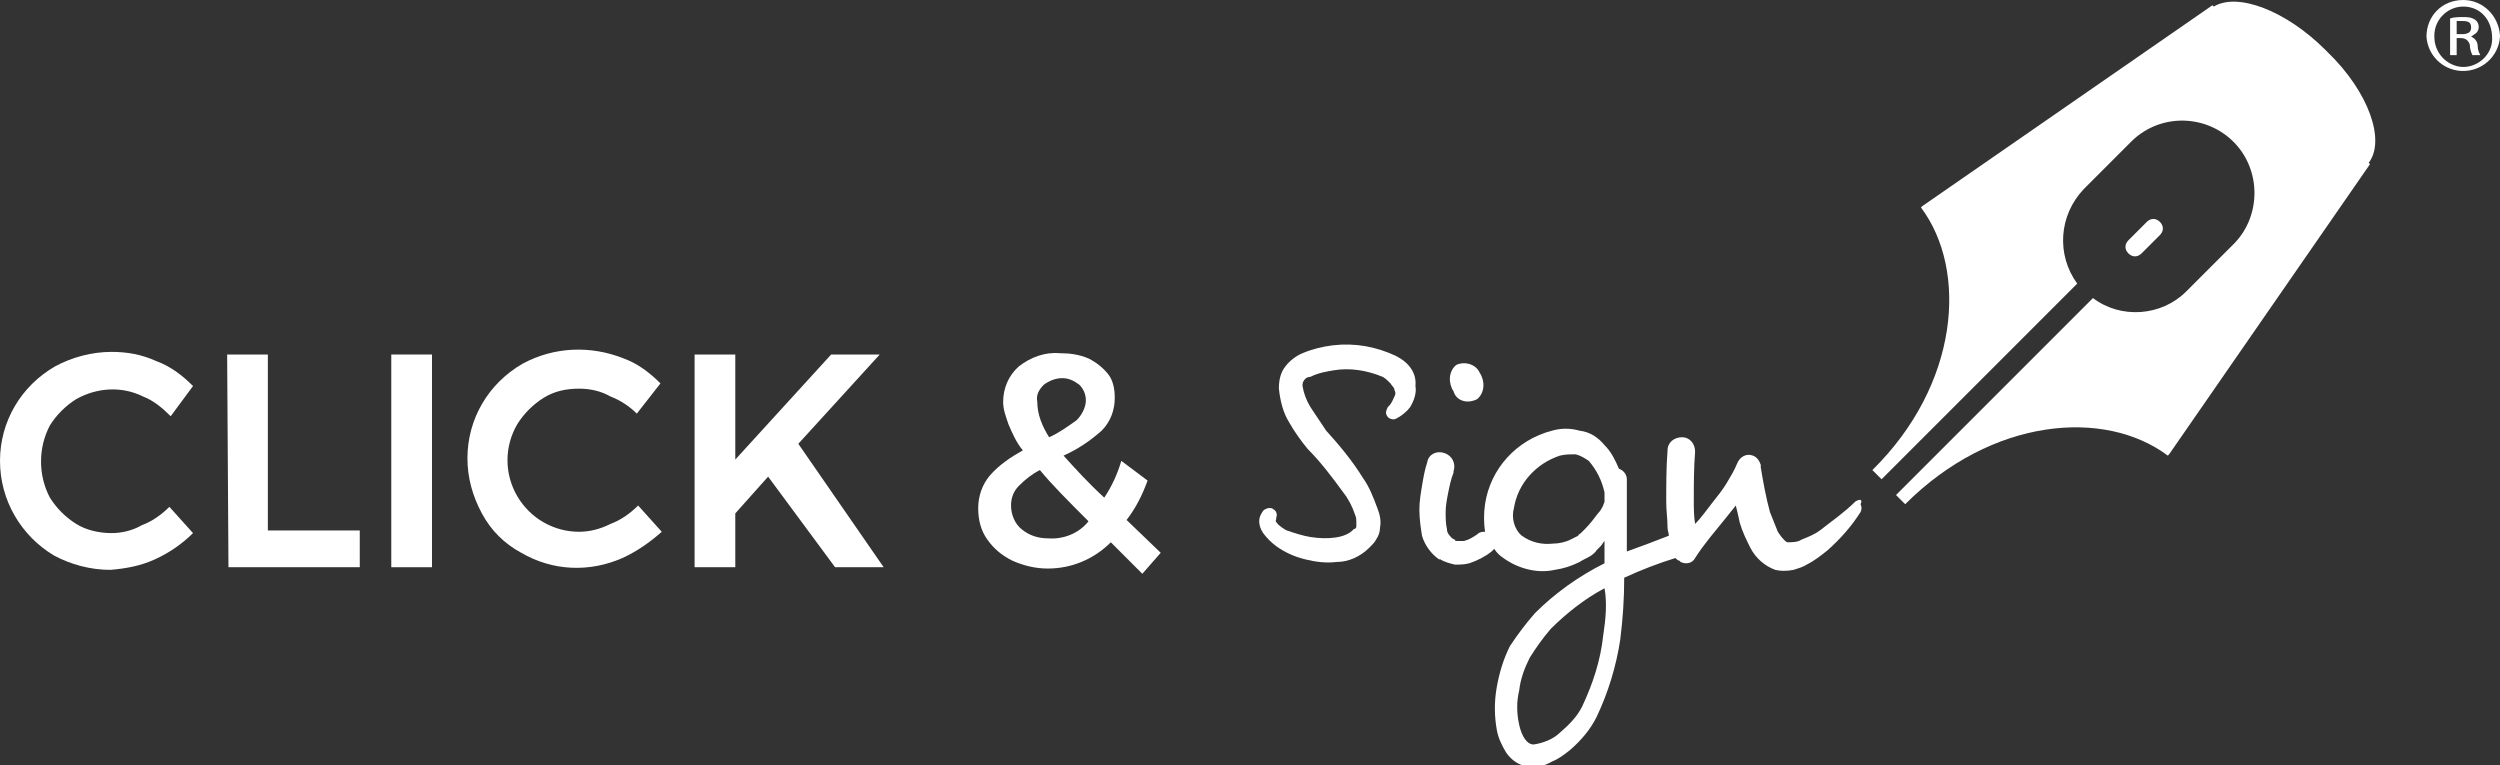 <?xml version="1.0" encoding="utf-8"?>
<!-- Generator: Adobe Illustrator 23.0.2, SVG Export Plug-In . SVG Version: 6.00 Build 0)  -->
<svg version="1.1" id="Layer_1" xmlns="http://www.w3.org/2000/svg" xmlns:xlink="http://www.w3.org/1999/xlink" x="0px" y="0px"
	 viewBox="0 0 190.4 58.3" style="enable-background:new 0 0 190.4 58.3;" xml:space="preserve">
<rect x="0" y="0" width="190.4" height="58.3" fill="#333333" stroke="none"/>
<style type="text/css">
	.st0{fill:#FFFFFF;}
</style>
<title>clickandsignlogo_horizontal_R_small</title>
<path class="st0" d="M10.9,30.2c-1.6-0.8-3.5-0.7-5.1,0.2c-0.8,0.5-1.5,1.2-2,2c-0.9,1.7-0.9,3.8,0,5.5c0.5,0.8,1.2,1.5,2,2
	c0.8,0.5,1.8,0.7,2.7,0.7c0.8,0,1.6-0.2,2.3-0.6c0.8-0.3,1.5-0.8,2.1-1.4l1.8,2c-0.8,0.8-1.8,1.5-2.9,2c-1.1,0.5-2.2,0.7-3.4,0.8
	c-1.5,0-3-0.4-4.3-1.1C1.6,40.8,0,38.1,0,35.1c0-3,1.6-5.7,4.2-7.2c1.3-0.7,2.8-1.1,4.3-1.1c1.2,0,2.3,0.2,3.4,0.7
	c1.1,0.4,2,1.1,2.8,1.9L13,31.7C12.4,31.1,11.7,30.5,10.9,30.2z"/>
<path class="st0" d="M17.3,27h3.1v13.4h7v2.8h-10L17.3,27z"/>
<path class="st0" d="M29.8,27h3.1v16.2h-3.1V27z"/>
<path class="st0" d="M46.5,30.2c-0.7-0.4-1.5-0.6-2.4-0.6c-1,0-1.9,0.2-2.7,0.7c-0.8,0.5-1.5,1.2-2,2c-1,1.7-1,3.8,0,5.5
	c1,1.7,2.8,2.7,4.7,2.7c0.8,0,1.6-0.2,2.4-0.6c0.8-0.3,1.5-0.8,2.1-1.4l1.8,2c-0.9,0.8-1.9,1.5-3,2c-2.5,1.1-5.3,1-7.7-0.4
	c-1.3-0.7-2.3-1.7-3-3c-0.7-1.3-1.1-2.7-1.1-4.2c0-3,1.6-5.7,4.2-7.2c2.4-1.3,5.2-1.4,7.7-0.4c1.1,0.4,2,1.1,2.8,1.9l-1.8,2.3
	C48,31,47.3,30.5,46.5,30.2z"/>
<path class="st0" d="M67.3,43.2h-3.7l-5.1-6.9L56,39.1v4.1h-3.1V27H56v8l7.3-8h3.7l-6.2,6.8L67.3,43.2z"/>
<path class="st0" d="M87,43.7l-2.4-2.4c-1.3,1.3-3,2-4.8,2c-0.9,0-1.8-0.2-2.7-0.6c-0.8-0.4-1.4-0.9-1.9-1.6
	c-0.5-0.7-0.7-1.5-0.7-2.4c0-0.9,0.3-1.8,0.9-2.5c0.7-0.8,1.6-1.4,2.5-1.9c-0.5-0.6-0.8-1.3-1.1-2c-0.2-0.6-0.4-1.1-0.4-1.7
	c0-1,0.4-2,1.2-2.7c0.9-0.7,2-1.1,3.1-1c0.8,0,1.5,0.1,2.2,0.4c0.6,0.3,1.1,0.7,1.5,1.2c0.4,0.5,0.5,1.2,0.5,1.8
	c0,0.9-0.3,1.8-1,2.5c-0.9,0.8-1.8,1.4-2.9,1.9c0.9,1,1.9,2.1,3.1,3.2c0.6-0.9,1-1.8,1.3-2.8l2,1.5c-0.4,1.1-0.9,2.1-1.6,3l2.6,2.5
	L87,43.7z M82.9,39.7c-1.6-1.6-2.8-2.8-3.7-3.9c-0.6,0.3-1.1,0.7-1.6,1.2c-0.4,0.4-0.6,0.9-0.6,1.5c0,0.7,0.3,1.4,0.8,1.8
	c0.6,0.5,1.3,0.7,2,0.7C81,41.1,82.2,40.6,82.9,39.7L82.9,39.7z M79.9,33.3c0.7-0.3,1.4-0.8,2.1-1.3c0.4-0.4,0.7-1,0.7-1.5
	c0-0.5-0.2-0.9-0.5-1.2c-0.4-0.3-0.8-0.5-1.3-0.5c-0.5,0-1,0.2-1.4,0.5c-0.4,0.4-0.6,0.8-0.5,1.3C79,31.6,79.4,32.5,79.9,33.3
	L79.9,33.3z"/>
<path class="st0" d="M106.3,27.1c-1.5-0.7-3.1-1-4.8-0.8c-0.8,0.1-1.6,0.3-2.3,0.6c-0.5,0.2-1,0.6-1.3,1c-0.4,0.5-0.5,1.1-0.5,1.7
	c0.1,0.9,0.3,1.8,0.8,2.6c0.4,0.7,0.9,1.4,1.4,2c1,1,1.9,2.2,2.7,3.3c0.4,0.5,0.7,1.1,0.9,1.7c0.1,0.2,0.1,0.4,0.1,0.7
	c0,0.1,0,0.1,0,0.2c0,0.1-0.1,0.2-0.2,0.2c-0.6,0.7-2,0.8-3.3,0.6c-0.6-0.1-1.2-0.3-1.8-0.5c-0.2-0.1-0.5-0.3-0.7-0.5
	c-0.1-0.2-0.2-0.1-0.1-0.4v-0.1c0.1-0.2,0-0.5-0.2-0.6c-0.2-0.2-0.6-0.1-0.8,0.1c0,0,0,0,0,0c-0.2,0.3-0.3,0.5-0.3,0.8
	c0,0.3,0.1,0.6,0.3,0.9c0.3,0.4,0.6,0.7,1,1c0.7,0.5,1.4,0.8,2.2,1c0.8,0.2,1.6,0.3,2.4,0.2c0.9,0,1.8-0.4,2.5-1.1
	c0.2-0.2,0.4-0.4,0.5-0.6c0.2-0.3,0.3-0.6,0.3-0.9c0.1-0.5,0-1-0.2-1.5c-0.3-0.8-0.6-1.6-1.1-2.3c-0.8-1.3-1.8-2.5-2.8-3.6
	c-0.4-0.6-0.8-1.2-1.2-1.8c-0.3-0.5-0.5-1-0.6-1.6c0-0.1,0-0.3,0.1-0.4c0.1-0.2,0.3-0.3,0.5-0.3c0.6-0.3,1.2-0.4,1.8-0.5
	c1.2-0.2,2.5,0,3.7,0.5c0.2,0.1,0.4,0.3,0.6,0.5c0.1,0.2,0.3,0.3,0.3,0.5c0.1,0.2,0.1,0.3,0,0.5c-0.1,0.2-0.2,0.5-0.4,0.7l-0.1,0.1
	c-0.1,0.2-0.2,0.4-0.1,0.6c0.1,0.3,0.5,0.4,0.7,0.3c0,0,0,0,0,0c0.4-0.2,0.8-0.5,1.1-0.9c0.3-0.5,0.5-1.1,0.4-1.6
	C107.9,28.4,107.3,27.6,106.3,27.1z"/>
<path class="st0" d="M112.5,30.4c0.6-0.5,0.6-1.4,0.2-2c-0.3-0.7-1.2-0.9-1.8-0.6c0,0,0,0,0,0c-0.6,0.5-0.6,1.4-0.2,2
	C110.9,30.5,111.7,30.8,112.5,30.4C112.4,30.4,112.5,30.4,112.5,30.4z"/>
<path class="st0" d="M141.3,38.2L141.3,38.2c-0.8,0.8-1.8,1.5-2.7,2.2c-0.4,0.3-0.9,0.5-1.4,0.7c-0.3,0.2-0.7,0.2-1.1,0.2
	c-0.3-0.2-0.5-0.5-0.7-0.8c-0.2-0.5-0.4-1-0.6-1.5c-0.3-1.1-0.5-2.2-0.7-3.4v-0.2c-0.1-0.3-0.3-0.6-0.6-0.7c-0.5-0.2-1,0.1-1.2,0.6
	c-0.2,0.5-0.5,1-0.8,1.5c-0.3,0.5-0.7,1-1.1,1.5s-0.8,1.1-1.3,1.6c-0.1-0.6-0.1-1.2-0.1-1.8c0-1.2,0-2.5,0.1-3.7l0,0l0,0
	c0-0.6-0.4-1.1-1-1.1c-0.6,0-1.1,0.4-1.1,1l0,0c-0.1,1.3-0.1,2.6-0.1,3.9c0,0.7,0.1,1.3,0.1,2c0,0.2,0.1,0.4,0.1,0.6
	c-1,0.4-2.1,0.8-3.2,1.2v-5.5l0,0c0-0.4-0.3-0.7-0.6-0.8c-0.3-0.7-0.6-1.3-1.1-1.8c-0.5-0.6-1.1-1-1.9-1.1c-0.7-0.2-1.4-0.2-2.1,0
	c-2.7,0.7-4.7,2.9-5.1,5.6c-0.1,0.7-0.1,1.4,0,2.1c-0.2,0-0.4,0-0.6,0.2c-0.3,0.2-0.6,0.4-1,0.5c-0.2,0-0.3,0-0.5,0
	c-0.1,0-0.2,0-0.2-0.1l-0.2-0.1c-0.2-0.2-0.4-0.4-0.4-0.7c-0.1-0.4-0.1-0.9-0.1-1.3c0-0.5,0.1-1,0.2-1.5c0.1-0.5,0.2-1,0.4-1.5v-0.1
	c0.2-0.6-0.1-1.2-0.7-1.4c-0.6-0.2-1.2,0.1-1.3,0.7c0,0,0,0,0,0c-0.2,0.6-0.3,1.2-0.4,1.8c-0.1,0.6-0.2,1.2-0.2,1.8
	c0,0.7,0.1,1.4,0.2,2c0.2,0.7,0.7,1.4,1.3,1.8h0.1l0,0c0.3,0.2,0.7,0.3,1.1,0.4c0.4,0,0.7,0,1.1-0.1c0.6-0.2,1.2-0.5,1.7-0.9
	c0.1-0.1,0.1-0.1,0.2-0.2c0.2,0.3,0.4,0.5,0.7,0.7c1.1,0.8,2.6,1.2,3.9,0.9c0.7-0.1,1.3-0.3,1.9-0.6c0.3-0.2,0.6-0.3,0.9-0.5
	c0.1-0.1,0.3-0.2,0.4-0.4l0.3-0.3c0.1-0.1,0.2-0.3,0.3-0.4c0,0.5,0,0.9,0,1.4v0.3c-2,1-3.8,2.3-5.3,3.8c-0.7,0.8-1.3,1.6-1.9,2.5
	c-0.5,1-0.8,2-1,3.1c-0.2,1.1-0.2,2.2,0,3.3c0.1,0.6,0.4,1.2,0.7,1.7c0.4,0.6,1,1,1.7,1.1c0.6,0.1,1.3-0.1,1.8-0.4
	c0.5-0.2,0.9-0.5,1.4-0.9c0.8-0.7,1.5-1.5,2-2.5c0.9-1.9,1.5-3.9,1.8-5.9c0.2-1.6,0.3-3.1,0.3-4.7c1.3-0.6,2.6-1.1,3.9-1.5
	c0.1,0.1,0.2,0.2,0.3,0.2l0,0l0.1,0.1c0.4,0.2,0.9,0.1,1.1-0.3c0.7-1.1,1.5-2,2.3-3l0.8-1c0.1,0.4,0.2,0.8,0.3,1.3
	c0.2,0.7,0.5,1.3,0.8,1.9c0.4,0.8,1.1,1.4,1.9,1.7c0.4,0.1,0.9,0.1,1.4,0c0.3-0.1,0.7-0.2,1-0.4c0.6-0.3,1.1-0.7,1.6-1.1
	c1-0.9,1.8-1.8,2.5-2.9c0.1-0.2,0.1-0.4,0-0.6C141.9,38,141.6,38,141.3,38.2C141.4,38.2,141.3,38.2,141.3,38.2z M122.2,38.2
	c0,0.1-0.1,0.2-0.1,0.3c-0.1,0.2-0.2,0.4-0.4,0.6c-0.3,0.4-0.6,0.8-1,1.2l-0.3,0.3c-0.1,0.1-0.2,0.1-0.2,0.2
	c-0.2,0.1-0.4,0.2-0.6,0.3c-0.4,0.2-0.9,0.3-1.3,0.3c-0.9,0.1-1.7-0.1-2.4-0.6c-0.6-0.5-0.8-1.4-0.6-2.1c0.3-1.9,1.7-3.4,3.5-4
	c0.4-0.1,0.8-0.1,1.2-0.1c0.4,0.1,0.7,0.3,1,0.5c0.6,0.7,1,1.5,1.2,2.4c0,0.1,0,0.3,0,0.4C122.2,38.1,122.2,38.1,122.2,38.2
	L122.2,38.2z M122.1,48.4c-0.2,1.9-0.8,3.7-1.6,5.4c-0.4,0.8-1,1.4-1.7,2c-0.5,0.5-1.3,0.8-2,0.9c-0.5,0-0.9-0.6-1.1-1.5
	c-0.2-0.9-0.2-1.8,0-2.6c0.1-0.9,0.4-1.7,0.8-2.5c0.5-0.8,1-1.5,1.6-2.2c1.2-1.2,2.6-2.3,4.1-3.1C122.4,45.9,122.3,47.1,122.1,48.4
	L122.1,48.4z"/>
<path class="st0" d="M177.3,4l-0.1-0.1l-0.1-0.1c-3-3-6.7-4.4-8.5-3.3l-0.1-0.1l-22.1,15.3l-0.1,0.1l0,0l0,0
	c3.6,4.8,2.9,13.5-3.7,20l0.2,0.2l0.5,0.5l14.9-14.9c-1.6-2.2-1.4-5.2,0.5-7.2l3.7-3.7c2.2-2.1,5.7-2,7.8,0.2c2,2.1,2,5.5,0,7.6
	l-3.7,3.7c-1.9,1.9-5,2.1-7.1,0.5l-15,15l0.5,0.5l0.2,0.2c6.6-6.6,15.2-7.3,20-3.7l0,0l0,0l0.1-0.1l15.3-22.1l-0.1-0.1
	C181.7,10.7,180.4,7,177.3,4z"/>
<path class="st0" d="M163.1,19.3l1.4-1.4c0.3-0.3,0.3-0.7,0-1s-0.7-0.3-1,0l-1.4,1.4c-0.3,0.3-0.3,0.7,0,1S162.8,19.6,163.1,19.3
	L163.1,19.3z"/>
<path class="st0" d="M187.6,0c1.5,0,2.7,1.2,2.8,2.7c0,0,0,0,0,0.1c-0.1,1.5-1.4,2.7-3,2.6c-1.4-0.1-2.5-1.2-2.6-2.6
	C184.8,1.2,186,0,187.6,0C187.5,0,187.5,0,187.6,0L187.6,0z M187.6,0.5c-1.2,0-2.2,1-2.2,2.2c0,0,0,0,0,0.1c0,1.2,0.9,2.2,2.1,2.3
	c0,0,0,0,0.1,0c1.2,0,2.2-1,2.2-2.1c0,0,0-0.1,0-0.1C189.8,1.5,188.9,0.5,187.6,0.5C187.6,0.5,187.6,0.5,187.6,0.5L187.6,0.5z
	 M187.1,4.2h-0.5V1.4c0.3-0.1,0.7-0.1,1-0.1c0.3,0,0.6,0,0.9,0.2c0.3,0.2,0.4,0.7,0.1,1c-0.1,0.1-0.3,0.2-0.4,0.3l0,0
	c0.3,0.1,0.5,0.4,0.5,0.7c0,0.3,0.1,0.5,0.2,0.7h-0.6c-0.1-0.2-0.2-0.5-0.2-0.8c-0.1-0.3-0.3-0.5-0.7-0.5h-0.3L187.1,4.2z
	 M187.1,2.6h0.4c0.4,0,0.7-0.1,0.7-0.5s-0.2-0.5-0.7-0.5c-0.1,0-0.3,0-0.4,0V2.6z"/>
</svg>

